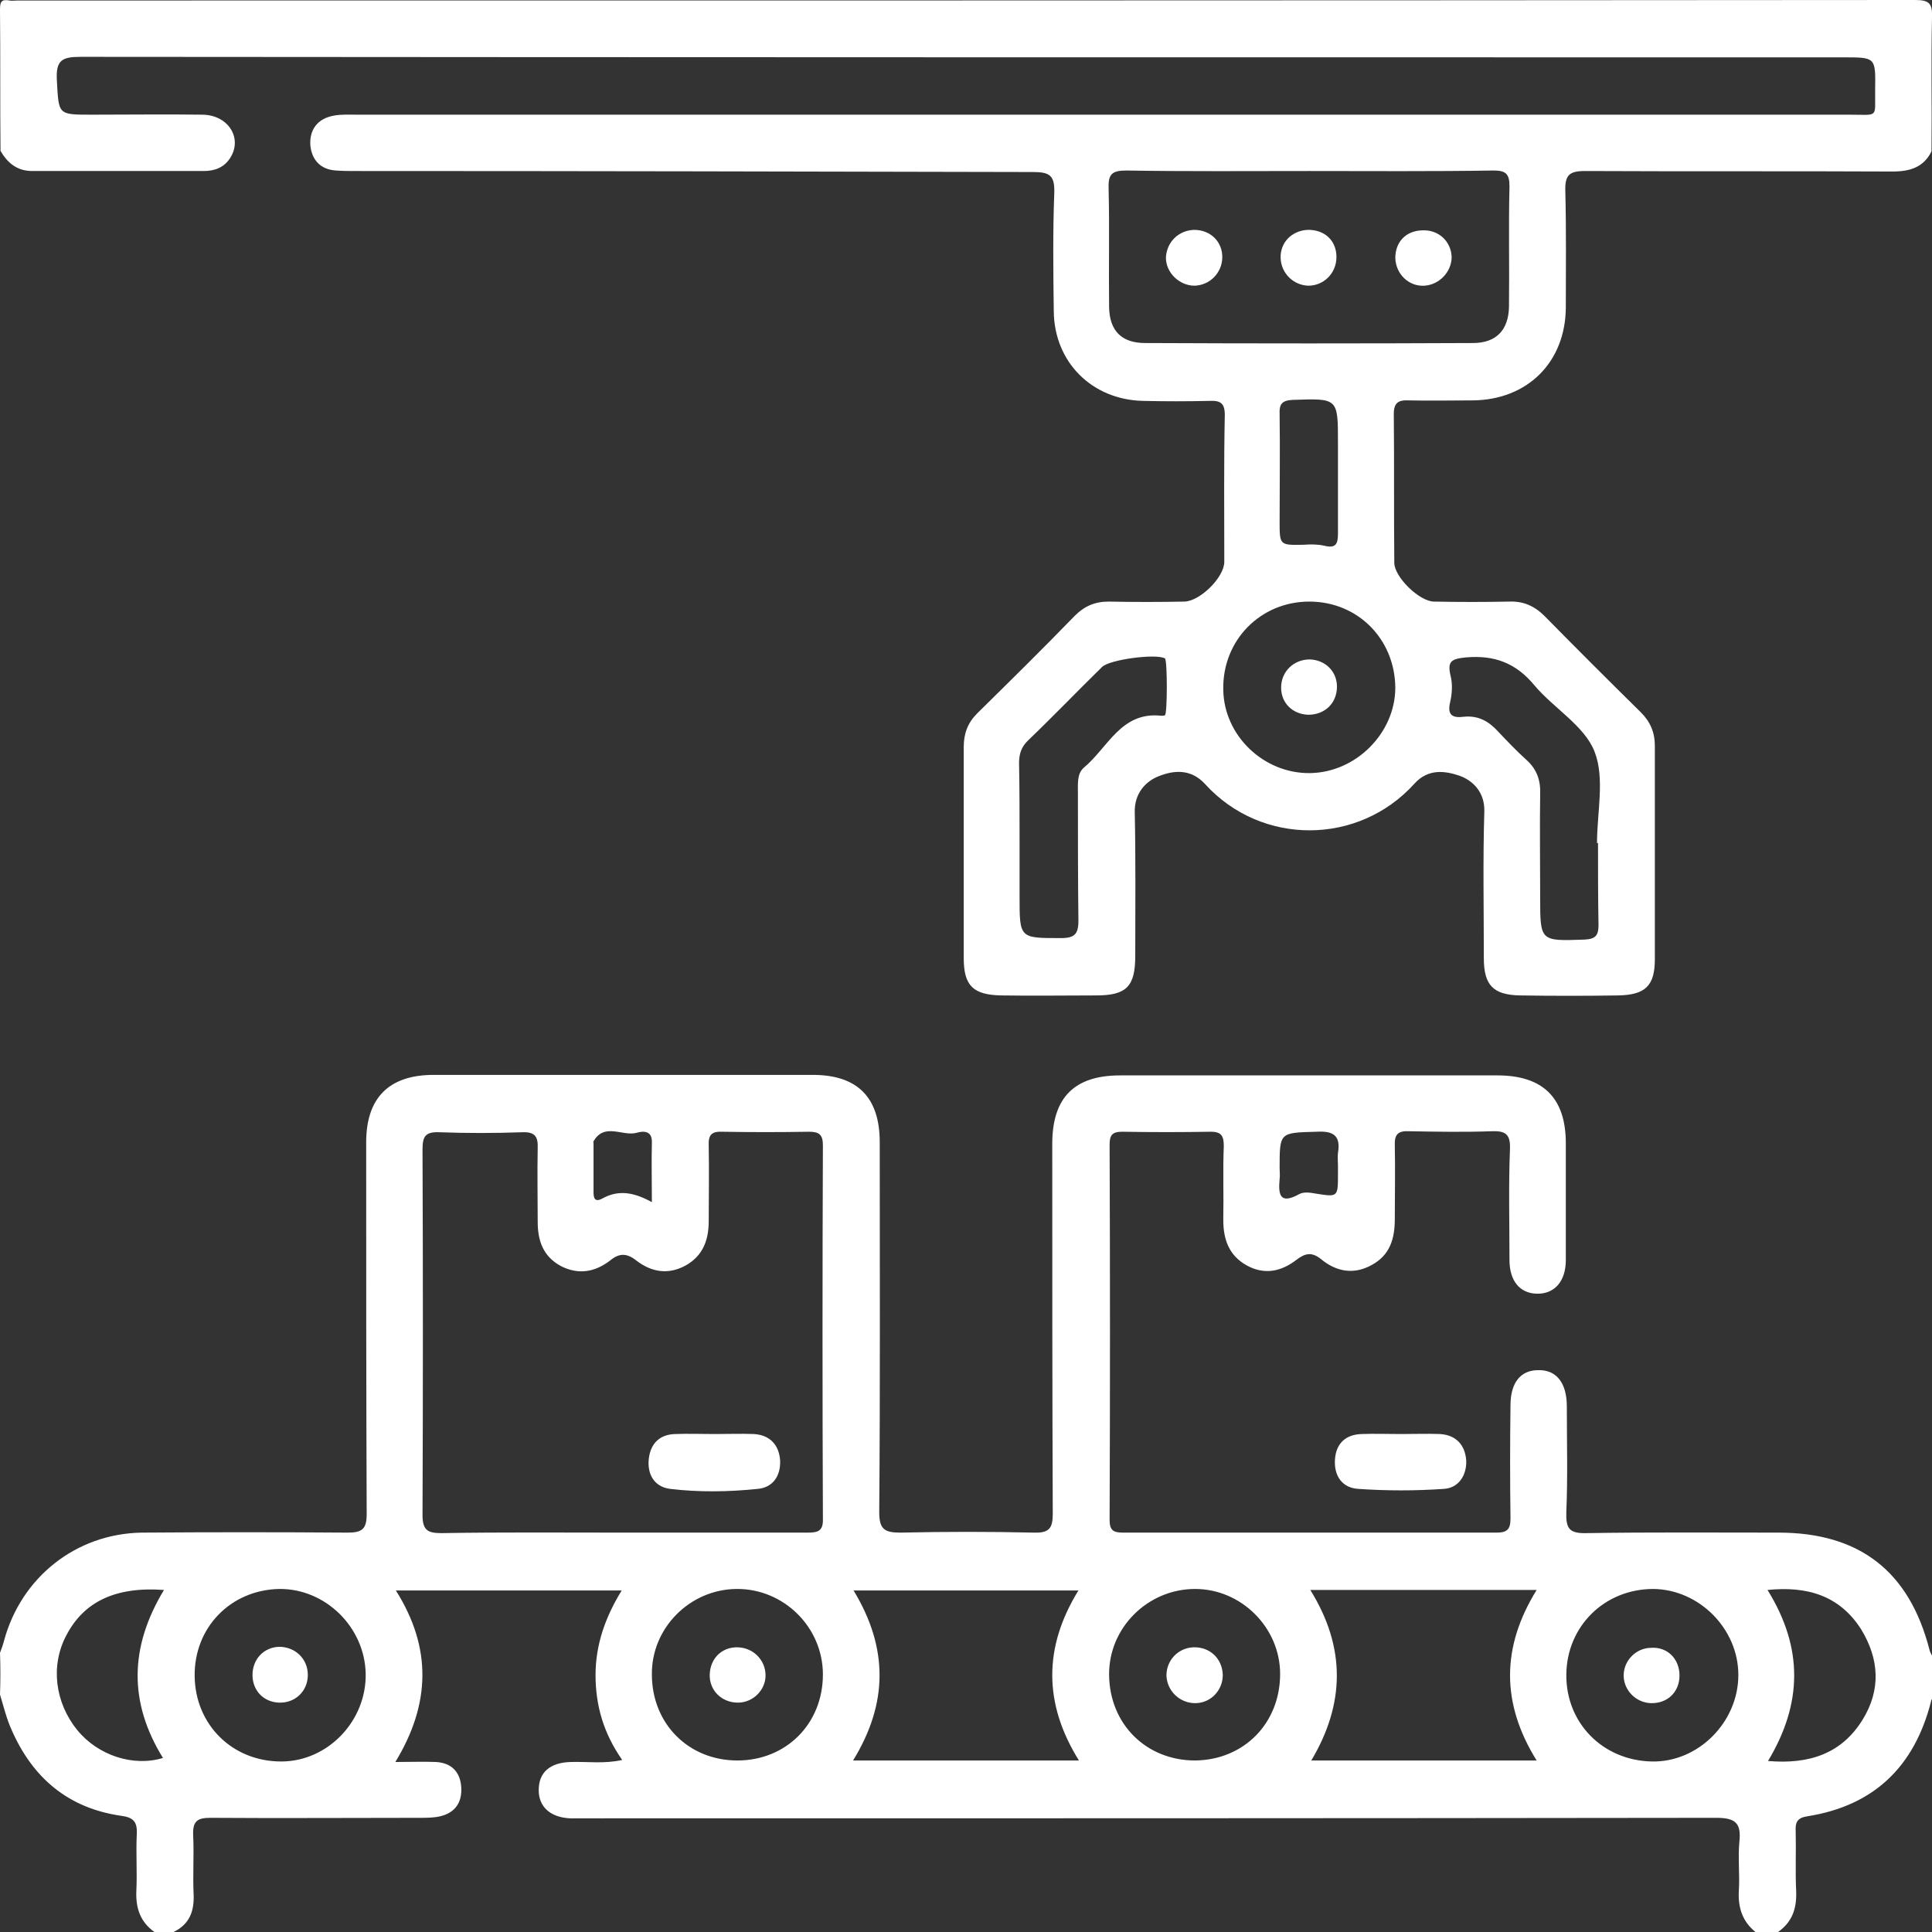 <?xml version="1.0" encoding="utf-8"?>
<!-- Generator: Adobe Illustrator 27.7.0, SVG Export Plug-In . SVG Version: 6.00 Build 0)  -->
<svg version="1.1" id="Ebene_2_00000042727453763617857360000001640680696059647400_"
	 xmlns="http://www.w3.org/2000/svg" xmlns:xlink="http://www.w3.org/1999/xlink" x="0px" y="0px" viewBox="0 0 384.1 384.1"
	 style="enable-background:new 0 0 384.1 384.1;" xml:space="preserve">
<rect x="0" y="0" width="384.1" height="384.1" fill="#333333" stroke="none"/>
<style type="text/css">
	.st0{fill:#FFFFFF;}
</style>
<g id="Ebene_1-2">
	<g>
		<path class="st0" d="M0,328.6c0.3-0.8,0.6-1.6,0.8-2.4c3.4-12.6,14.3-21.3,27.4-21.5c13.6-0.1,27.2-0.1,40.9,0
			c2.9,0,3.8-0.7,3.8-3.7c-0.1-24.6-0.1-49.2-0.1-73.9c0-8.8,4.5-13.4,13.4-13.4c25.1,0,50.2,0,75.4,0c8.9,0,13.3,4.5,13.3,13.4
			c0,24.5,0.1,49-0.1,73.5c0,3.4,1,4.1,4.2,4.1c8.9-0.2,17.8-0.2,26.6,0c3.1,0.1,3.7-1,3.7-3.8c-0.1-24.5-0.1-49-0.1-73.5
			c0-9.2,4.4-13.6,13.5-13.6c25,0,50,0,75,0c9.1,0,13.6,4.5,13.6,13.5c0,7.8,0,15.5,0,23.2c0,4.3-2.3,6.8-5.8,6.7
			c-3.4-0.1-5.4-2.6-5.4-6.7c0-7.4-0.2-14.8,0.1-22.1c0.1-2.9-0.9-3.6-3.6-3.5c-5.5,0.2-11,0.1-16.5,0c-2.1-0.1-2.9,0.6-2.8,2.8
			c0.1,4.9,0,9.8,0,14.6c0,3.9-0.9,7.2-4.6,9.2c-3.6,2-7.1,1.3-10.1-1.2c-1.9-1.5-3.2-1.1-4.9,0.2c-3,2.3-6.3,3-9.8,1.1
			c-3.6-2-4.7-5.2-4.7-9.1c0.1-4.9-0.1-9.8,0.1-14.6c0-2-0.4-2.9-2.6-2.9c-5.9,0.1-11.8,0.1-17.6,0c-2,0-2.5,0.7-2.5,2.6
			c0.1,24.9,0.1,49.8,0,74.6c0,2.1,0.8,2.5,2.7,2.5c24.8,0,49.5,0,74.2,0c2.1,0,2.8-0.6,2.8-2.8c-0.1-7.5-0.1-15,0-22.5
			c0-4.5,2-7,5.5-7c3.6-0.1,5.7,2.5,5.7,7.2c0,7,0.2,14-0.1,21c-0.1,3.2,0.5,4.3,4,4.2c12.7-0.2,25.5-0.1,38.2-0.1
			c16.1,0,26,7.7,30,23.3c0.1,0.5,0.4,0.9,0.6,1.4v8.2c-0.1,0.2-0.3,0.4-0.3,0.7c-3.3,12.9-11.3,20.7-24.6,22.8
			c-2,0.3-2.4,1.2-2.3,3c0.1,4-0.1,8,0.1,12c0.1,3.4-0.8,6-3.6,8h-4.5c-2.6-2.1-3.5-4.9-3.3-8.2c0.2-3.2-0.2-6.5,0.1-9.7
			c0.4-3.7-0.7-4.8-4.6-4.8c-74.7,0.1-149.4,0.1-224.1,0.1c-1.2,0-2.5,0-3.8,0c-3.9-0.2-6.2-2.3-6.2-5.6c0-3.5,2.2-5.5,6.4-5.6
			c3.3-0.1,6.6,0.4,10.2-0.4c-3.7-5.3-5.3-10.8-5.3-16.9c0-6.1,2-11.6,5.2-16.8H78.7c7.2,11.4,6.9,22.6-0.1,34.1
			c3.1,0,5.6-0.1,8.1,0c3.1,0.2,4.8,2,5,5c0.2,3-1.2,5.1-4.2,5.8c-1.3,0.3-2.7,0.3-4.1,0.3c-13.9,0-27.7,0.1-41.6,0
			c-2.6,0-3.5,0.7-3.4,3.4c0.2,4-0.1,8,0.1,12c0.1,3.3-0.9,5.8-4,7.3h-3.8c-2.8-2-3.7-4.7-3.6-8c0.2-3.9-0.1-7.7,0.1-11.6
			c0.1-2.4-0.8-3.2-3.1-3.5c-10.5-1.5-17.6-7.5-21.8-17.1c-1-2.2-1.6-4.7-2.3-7C0.1,334.1,0.1,331.3,0,328.6L0,328.6z M123.4,304.7
			c12.4,0,24.8,0,37.1,0c2,0,3.2-0.2,3.1-2.8c-0.1-24.8-0.1-49.5,0-74.2c0-2.2-0.8-2.7-2.8-2.7c-5.8,0.1-11.5,0.1-17.2,0
			c-2.2-0.1-2.8,0.7-2.7,2.8c0.1,5,0,10,0,15c0,3.8-1.2,6.9-4.6,8.8c-3.5,1.9-6.8,1.3-9.8-1c-1.9-1.5-3.4-1.5-5.2,0
			c-3,2.3-6.3,2.9-9.8,1.1c-3.5-1.9-4.6-5-4.6-8.8c0-4.9-0.1-9.8,0-14.6c0.1-2.4-0.6-3.3-3.1-3.2c-5.5,0.2-11,0.2-16.5,0
			c-2.7-0.1-3.3,0.8-3.3,3.4c0.1,24.2,0.1,48.5,0,72.7c0,3.1,1.1,3.6,3.8,3.6C99.7,304.6,111.5,304.7,123.4,304.7L123.4,304.7z
			 M169.6,350h44.9c-7.1-11.4-7-22.6-0.1-33.8h-44.7C176.6,327.6,176.6,338.6,169.6,350z M260.5,316.1c7.2,11.6,6.8,22.8,0.2,33.9
			h44.8c-7.1-11.4-7-22.6,0-33.9H260.5z M311.4,332.9c-0.1,9.6,7.2,17.1,17,17.3c9.2,0.2,17.2-7.8,17.2-17.2c0-9.2-7.8-17-16.9-17.1
			C319,315.9,311.5,323.3,311.4,332.9z M38.7,333.2c0.1,9.7,7.5,17,17.2,17c9.3,0,17-8.1,16.8-17.5c-0.2-9.2-8-16.9-17.2-16.8
			C45.9,316.1,38.6,323.5,38.7,333.2z M129.6,332.9c0,9.8,7.3,17.1,17,17.1c9.7,0,17-7.3,17-17.1c0-9.4-7.8-17.1-17.2-17
			C137.1,316,129.5,323.7,129.6,332.9L129.6,332.9z M254.5,332.8c0-9.2-7.7-16.9-16.9-16.9c-9.4,0-17.2,7.7-17.1,17.1
			c0.1,9.8,7.4,17,17.1,17C247.3,349.9,254.5,342.6,254.5,332.8L254.5,332.8z M351.4,316.1c7.2,11.6,6.9,22.7,0.1,34
			c8.1,0.7,14.6-1.4,18.8-8.2c3.7-6,3.3-12.1-0.3-18C365.7,317.2,359.3,315.3,351.4,316.1L351.4,316.1z M32.6,316.1
			c-9.6-0.7-15.9,2.3-19.4,9c-3.2,6-2.3,13.4,2.2,18.9c4.1,5,11.1,7.3,17,5.5C25.6,338.5,25.7,327.5,32.6,316.1L32.6,316.1z
			 M266,231.8c0-0.9-0.1-1.8,0-2.6c0.6-3.5-1-4.4-4.3-4.2c-7.3,0.2-7.3,0.1-7.3,7.2c0,0.8,0.1,1.5,0,2.2c-0.3,3.2,0.1,5.1,3.9,3
			c0.9-0.5,2.2-0.3,3.3-0.1c4.4,0.7,4.4,0.7,4.4-3.9C266,232.8,266,232.3,266,231.8L266,231.8z M129.6,239c0-4.4-0.1-8.1,0-11.8
			c0.1-2.4-1.6-2.4-3-2c-2.8,0.8-6.4-2.1-8.6,1.7c-0.1,0.1,0,0.2,0,0.4c0,3.2,0,6.5,0,9.7c0,1.1,0.2,2.1,1.7,1.3
			C122.9,236.5,126,237,129.6,239z"/>
		<path class="st0" d="M384,30.1c-1.6,3.2-4.3,4-7.8,4c-20.4-0.1-40.8,0-61.1-0.1c-3.1,0-4,0.8-3.9,4c0.2,7.7,0.1,15.5,0.1,23.2
			c-0.1,10.8-7.6,18.3-18.5,18.4c-4.2,0-8.5,0.1-12.8,0c-2-0.1-2.9,0.5-2.9,2.7c0.1,9.9,0,19.8,0.1,29.6c0,2.8,5,7.7,7.9,7.7
			c5,0.1,10,0.1,15,0c2.8-0.1,5,0.9,7,2.9c6.3,6.4,12.7,12.8,19.1,19.1c1.9,1.9,2.8,4,2.8,6.7c0,14.1,0,28.2,0,42.4
			c0,5.3-1.9,7.1-7.3,7.2c-6.5,0.1-13,0.1-19.5,0c-5.3-0.1-7.2-2-7.2-7.4c0-9.8-0.2-19.5,0.1-29.2c0.1-3.9-2.4-6.2-5-7.1
			c-2.7-0.9-6.1-1.5-8.9,1.6c-11.1,12.3-30.4,12.4-41.6,0.1c-2.9-3.2-6.4-2.7-9.2-1.6c-2.6,1-4.9,3.4-4.8,7.2
			c0.2,9.5,0.1,19,0.1,28.5c0,6.1-1.7,7.9-7.8,7.9c-6.2,0-12.5,0.1-18.8,0c-5.6-0.1-7.5-1.9-7.5-7.4c0-14,0-28,0-42
			c0-2.7,0.8-4.8,2.7-6.7c6.5-6.4,13-12.8,19.4-19.4c1.9-1.9,4-2.8,6.7-2.8c5,0.1,10,0.1,15,0c3.1,0,8-4.8,8-7.9
			c0-9.8-0.1-19.5,0.1-29.2c0-2.4-0.9-2.9-3.1-2.8c-4.4,0.1-8.8,0.1-13.1,0c-10.2-0.2-17.7-7.7-17.8-17.8
			c-0.1-7.9-0.2-15.8,0.1-23.6c0.1-3.4-0.9-4.1-4.2-4.1C160.4,34.1,115.6,34,70.9,34c-1.4,0-2.8,0-4.1-0.1c-3.1-0.2-4.8-2.1-5.1-5
			c-0.2-3.1,1.4-5.3,4.6-5.9c1.6-0.3,3.2-0.2,4.8-0.2c98.9,0,197.8,0,296.6,0c6,0,5,0.8,5.1-5.2c0.1-6.2,0-6.2-6.2-6.2
			c-116.9,0-233.8,0-350.6-0.1c-3.7,0-4.9,0.7-4.7,4.6c0.4,6.9,0.1,6.9,6.9,6.9c7.4,0,14.8-0.1,22.1,0c5.2,0.1,8,4.8,5.4,8.7
			c-1.2,1.8-3,2.5-5.2,2.5c-11.4,0-22.8,0-34.1,0c-3,0-4.9-1.6-6.3-4C0,20.7,0.1,11.4,0,2c0-1.6,0.2-2.2,1.9-1.9c0.5,0.1,1,0,1.5,0
			c125.8,0,251.5,0,377.3-0.1c2.9,0,3.5,0.7,3.4,3.5C383.9,12.3,384.1,21.2,384,30.1L384,30.1z M260.2,34c-12.1,0-24.2,0.1-36.3-0.1
			c-2.9,0-3.6,0.8-3.5,3.6c0.2,7.9,0,15.7,0.1,23.6c0.1,4.7,2.5,7.1,7.2,7.1c21.7,0.1,43.4,0.1,65.1,0c4.7,0,7.1-2.6,7.2-7.2
			c0.1-8-0.1-16,0.1-24c0-2.5-0.8-3.1-3.2-3.1C284.7,34.1,272.4,34,260.2,34L260.2,34z M260.4,153.7c9.2-0.1,17-8,17-17
			c-0.1-9.7-7.5-17.1-17.1-17.1c-9.7,0-17.3,7.7-17.1,17.5C243.3,146.2,251.2,153.8,260.4,153.7L260.4,153.7z M317.7,167.6
			c-0.1,0-0.1,0-0.2,0c0-6.1,1.6-12.9-0.5-18.2c-2-5.1-8.1-8.6-11.9-13.1c-3.7-4.5-8-6.1-13.7-5.6c-2.9,0.3-3.7,0.8-3,3.7
			c0.4,1.6,0.3,3.5-0.1,5.2c-0.6,2.5,0.4,3.2,2.7,2.9c2.9-0.3,5,0.9,6.9,3c1.8,1.9,3.6,3.8,5.6,5.6c2,1.8,2.8,4,2.7,6.7
			c-0.1,6.9,0,13.7,0,20.6c0,8.8,0,8.7,8.8,8.4c2.2-0.1,2.8-0.8,2.8-2.9C317.7,178.3,317.7,172.9,317.7,167.6L317.7,167.6z
			 M202.7,167.1v11.2c0,8.3,0,8.2,8.3,8.2c2.6,0,3.4-0.8,3.4-3.4c-0.1-8.5-0.1-17-0.1-25.5c0-1.8-0.2-3.8,1.2-5
			c4.8-4,7.4-11.2,15.4-10.3c0.2,0,0.5,0,0.7-0.1c0.5-0.3,0.5-11,0-11.3c-1.7-1-11,0.2-12.5,1.7c-4.9,4.8-9.7,9.8-14.6,14.5
			c-1.4,1.3-1.9,2.7-1.9,4.6C202.7,156.9,202.7,162,202.7,167.1L202.7,167.1z M266,94v-6c0-8.9,0-8.8-9-8.5
			c-2.2,0.1-2.7,0.9-2.6,2.9c0.1,7.1,0,14.2,0,21.3c0,4.7,0,4.7,4.8,4.6c1.4-0.1,2.8-0.1,4.1,0.2c2.4,0.6,2.7-0.5,2.7-2.5
			C266,102,266,98,266,94L266,94z"/>
		<path class="st0" d="M278.5,285.1c2.6,0,5.2-0.1,7.8,0c3.2,0.2,5,2.2,5.2,5.3c0.1,2.9-1.5,5.4-4.4,5.6c-5.7,0.4-11.4,0.4-17.1,0
			c-3.1-0.2-4.8-2.5-4.6-5.8c0.2-3.2,2.1-5,5.3-5.1C273.3,285,275.9,285.1,278.5,285.1L278.5,285.1z"/>
		<path class="st0" d="M142.1,285.1c2.6,0,5.2-0.1,7.8,0c3.2,0.2,5,2.2,5.2,5.3c0.1,3-1.4,5.3-4.4,5.6c-5.8,0.6-11.7,0.7-17.5,0
			c-3.1-0.4-4.6-2.9-4.2-6.1c0.4-3,2.2-4.7,5.2-4.8C136.9,285,139.5,285.1,142.1,285.1L142.1,285.1z"/>
		<path class="st0" d="M333.9,333.1c0,3.3-2.4,5.6-5.7,5.5c-3-0.1-5.4-2.6-5.4-5.5c0-3,2.5-5.5,5.5-5.5
			C331.5,327.4,333.9,329.8,333.9,333.1L333.9,333.1z"/>
		<path class="st0" d="M61.2,333c0,3.2-2.5,5.6-5.7,5.5c-3.1-0.1-5.3-2.4-5.3-5.5c0-3.1,2.2-5.5,5.3-5.6
			C58.7,327.4,61.2,329.8,61.2,333L61.2,333z"/>
		<path class="st0" d="M152.2,333.1c0,2.9-2.5,5.4-5.5,5.4c-3.2,0-5.7-2.4-5.6-5.6c0.1-3.1,2.3-5.4,5.4-5.4
			C149.7,327.5,152.2,330,152.2,333.1L152.2,333.1z"/>
		<path class="st0" d="M243.1,333c0,3-2.3,5.5-5.3,5.6c-3.2,0.1-5.8-2.4-5.9-5.5c0-3,2.3-5.5,5.4-5.6
			C240.5,327.4,243,329.7,243.1,333L243.1,333z"/>
		<path class="st0" d="M237.4,45.7c3.3,0,5.7,2.4,5.6,5.6c-0.1,3-2.5,5.4-5.5,5.5c-3.1,0-5.8-2.7-5.7-5.7
			C232,48.1,234.3,45.8,237.4,45.7L237.4,45.7z"/>
		<path class="st0" d="M288.6,51.1c0,2.9-2.4,5.5-5.4,5.7c-3.1,0.2-5.7-2.3-5.8-5.5c0-3.2,2.1-5.4,5.3-5.5
			C286,45.6,288.5,48,288.6,51.1z"/>
		<path class="st0" d="M265.7,51.1c0,3.2-2.5,5.7-5.6,5.7c-3-0.1-5.4-2.5-5.5-5.5c-0.1-3.1,2.2-5.4,5.3-5.6
			C263.3,45.6,265.7,47.8,265.7,51.1L265.7,51.1z"/>
		<path class="st0" d="M260.1,142.1c-3.1-0.1-5.4-2.3-5.4-5.4c0-3.2,2.5-5.6,5.7-5.6c3.1,0.1,5.4,2.4,5.4,5.4
			C265.8,139.8,263.4,142.1,260.1,142.1L260.1,142.1z"/>
	</g>
</g>
</svg>
